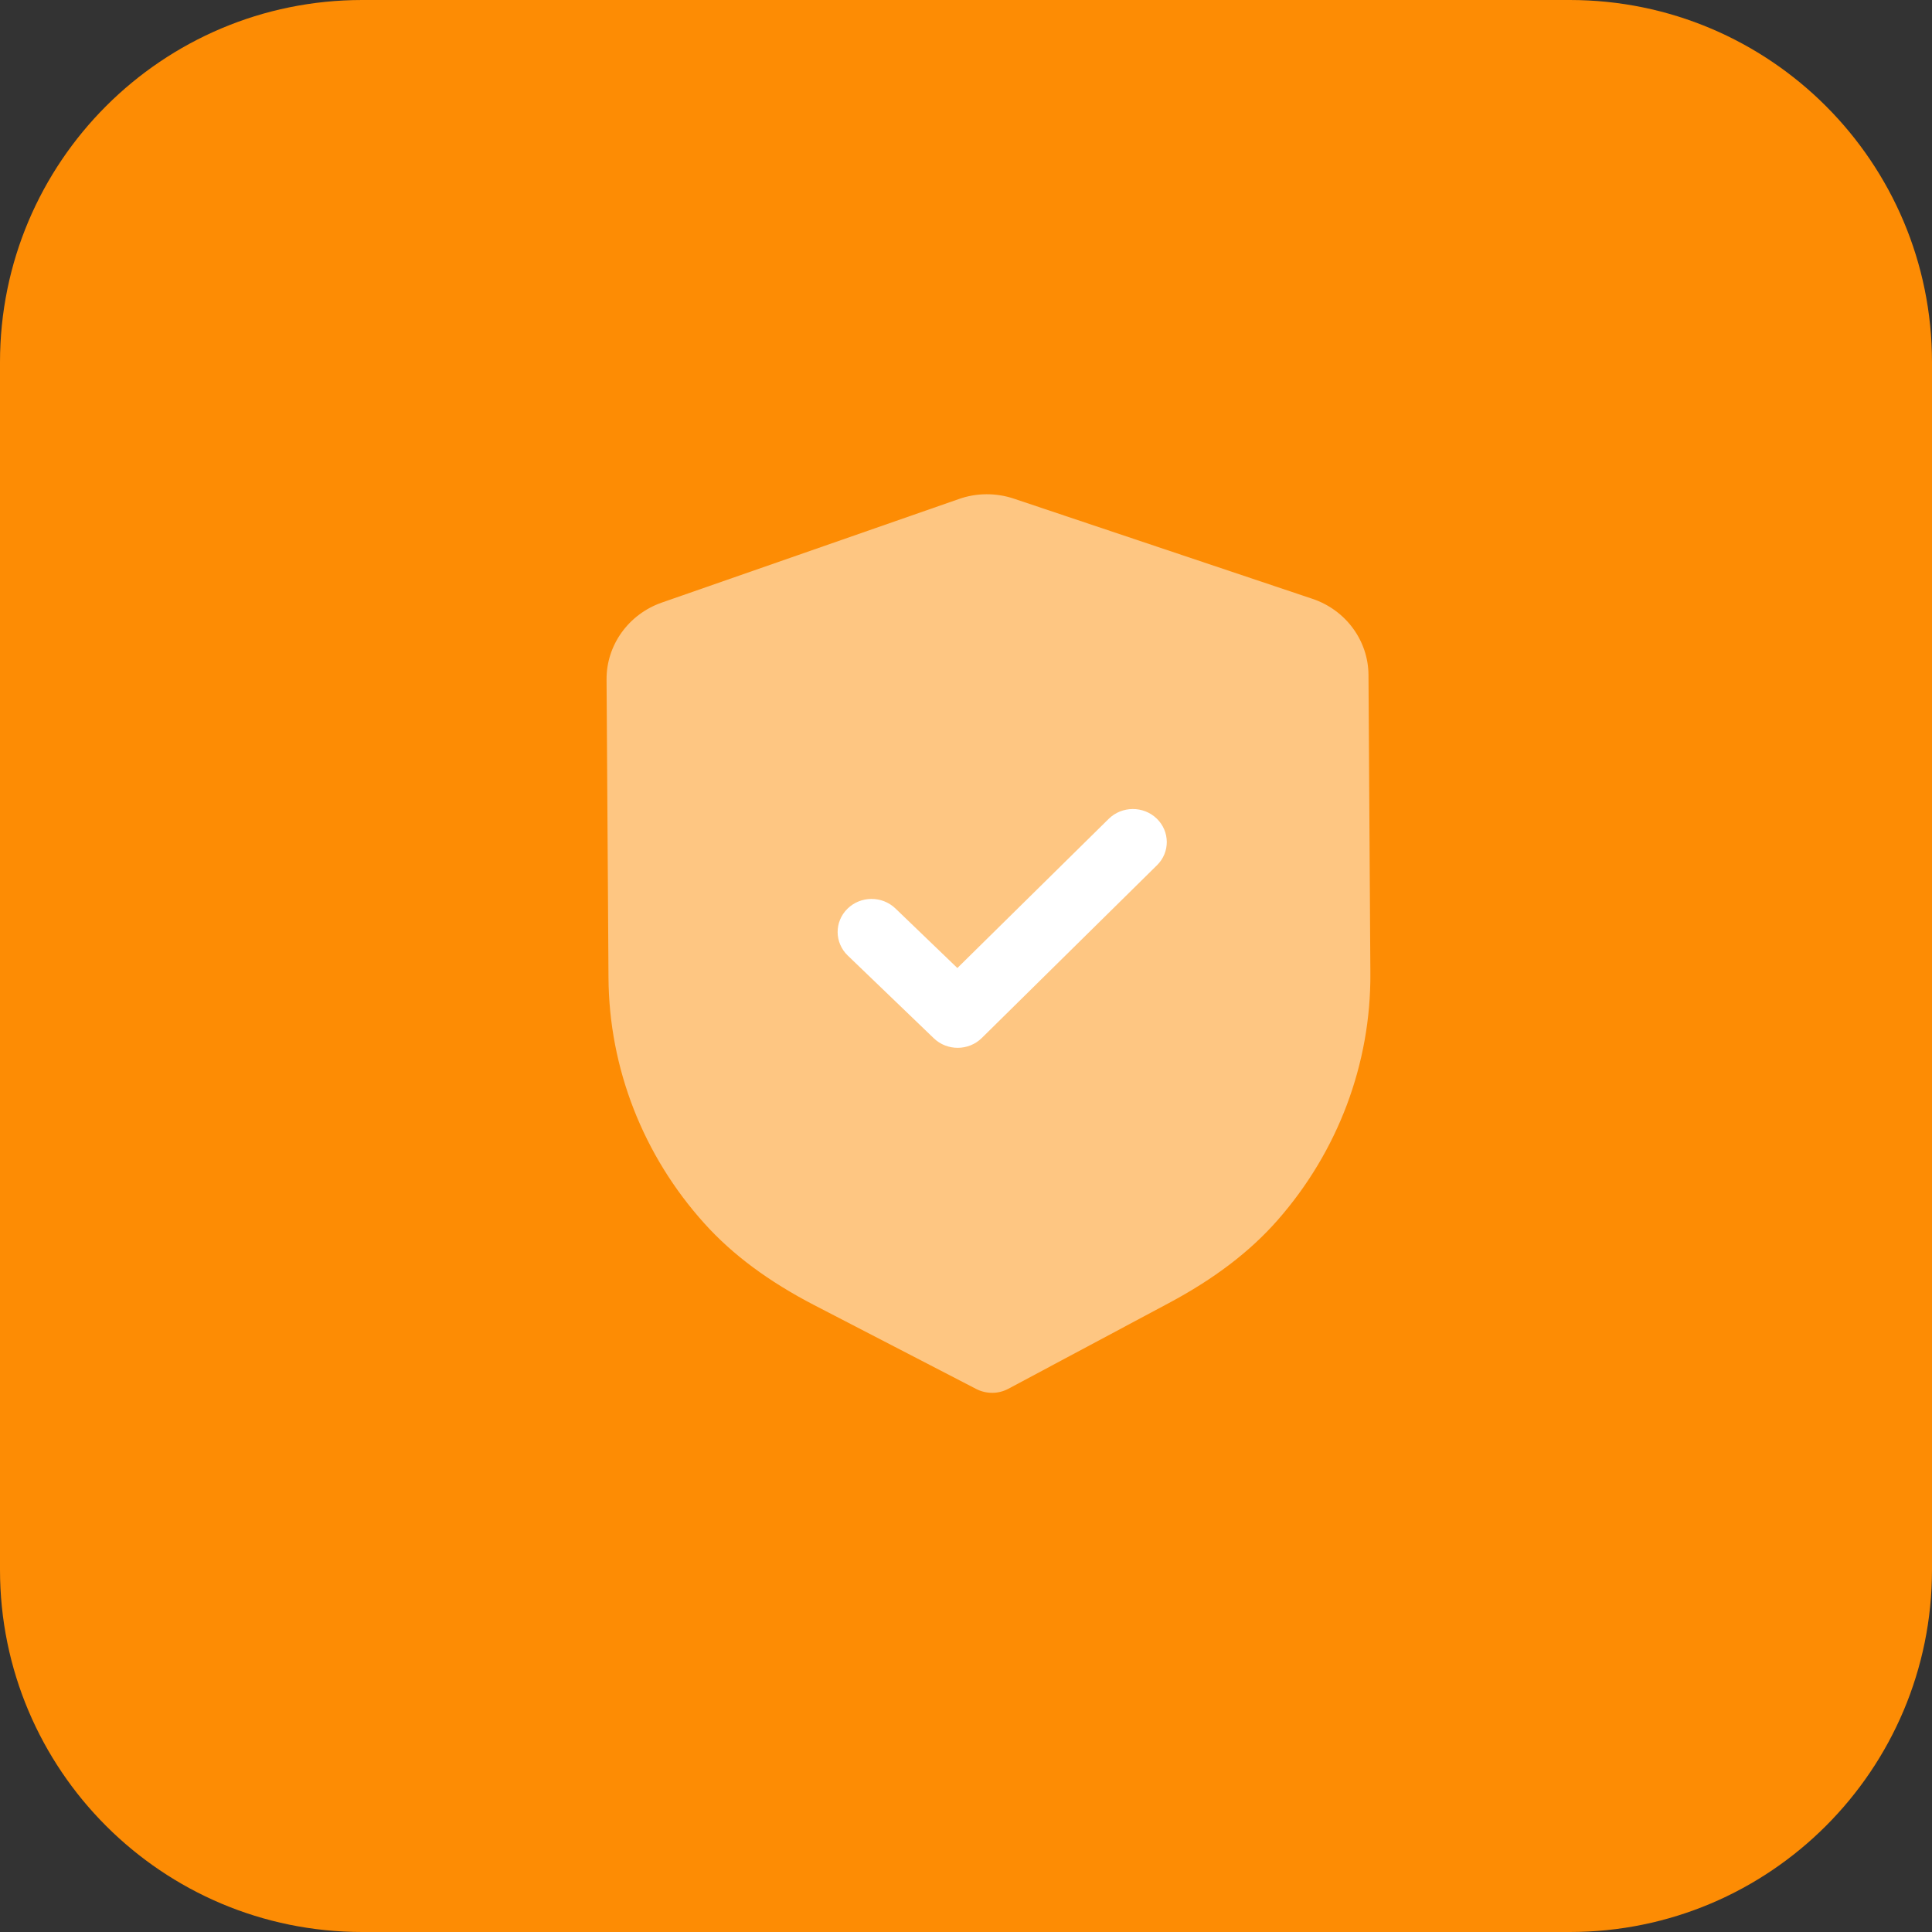 <svg xmlns="http://www.w3.org/2000/svg" width="43" height="43" viewBox="0 0 43 43" fill="none"><rect x="0" y="0" width="43" height="43" fill="#333333" stroke="none"/><g clip-path="url(#clip0_2143_57)"><path d="M34.938 43H8.062C3.609 43 0 39.391 0 34.938V8.062C0 3.609 3.609 0 8.062 0H34.938C39.391 0 43 3.609 43 8.062V34.938C43 39.391 39.391 43 34.938 43Z" fill="#FD8C04"></path><path opacity="0.5" d="M22.087 31C21.963 31 21.839 30.972 21.727 30.914L18.126 29.05C17.104 28.52 16.305 27.926 15.681 27.234C14.315 25.72 13.555 23.776 13.543 21.76L13.5 15.124C13.495 14.358 13.989 13.671 14.728 13.412L21.341 11.107C21.733 10.967 22.171 10.965 22.571 11.1L29.208 13.327C29.951 13.575 30.454 14.257 30.458 15.022L30.5 21.663C30.513 23.676 29.779 25.627 28.434 27.158C27.817 27.86 27.025 28.463 26.013 29.003L22.444 30.909C22.333 30.969 22.21 30.999 22.087 31Z" fill="white"></path><path d="M21.319 23.321C21.126 23.322 20.933 23.252 20.784 23.109L18.867 21.266C18.571 20.979 18.568 20.515 18.861 20.226C19.154 19.937 19.632 19.934 19.929 20.219L21.308 21.545L24.676 18.225C24.97 17.936 25.448 17.933 25.744 18.218C26.041 18.504 26.044 18.97 25.751 19.257L21.852 23.102C21.705 23.247 21.512 23.32 21.319 23.321Z" fill="white"></path></g><defs><clipPath id="clip0_2143_57"><rect width="43" height="43" fill="white"></rect></clipPath></defs></svg>